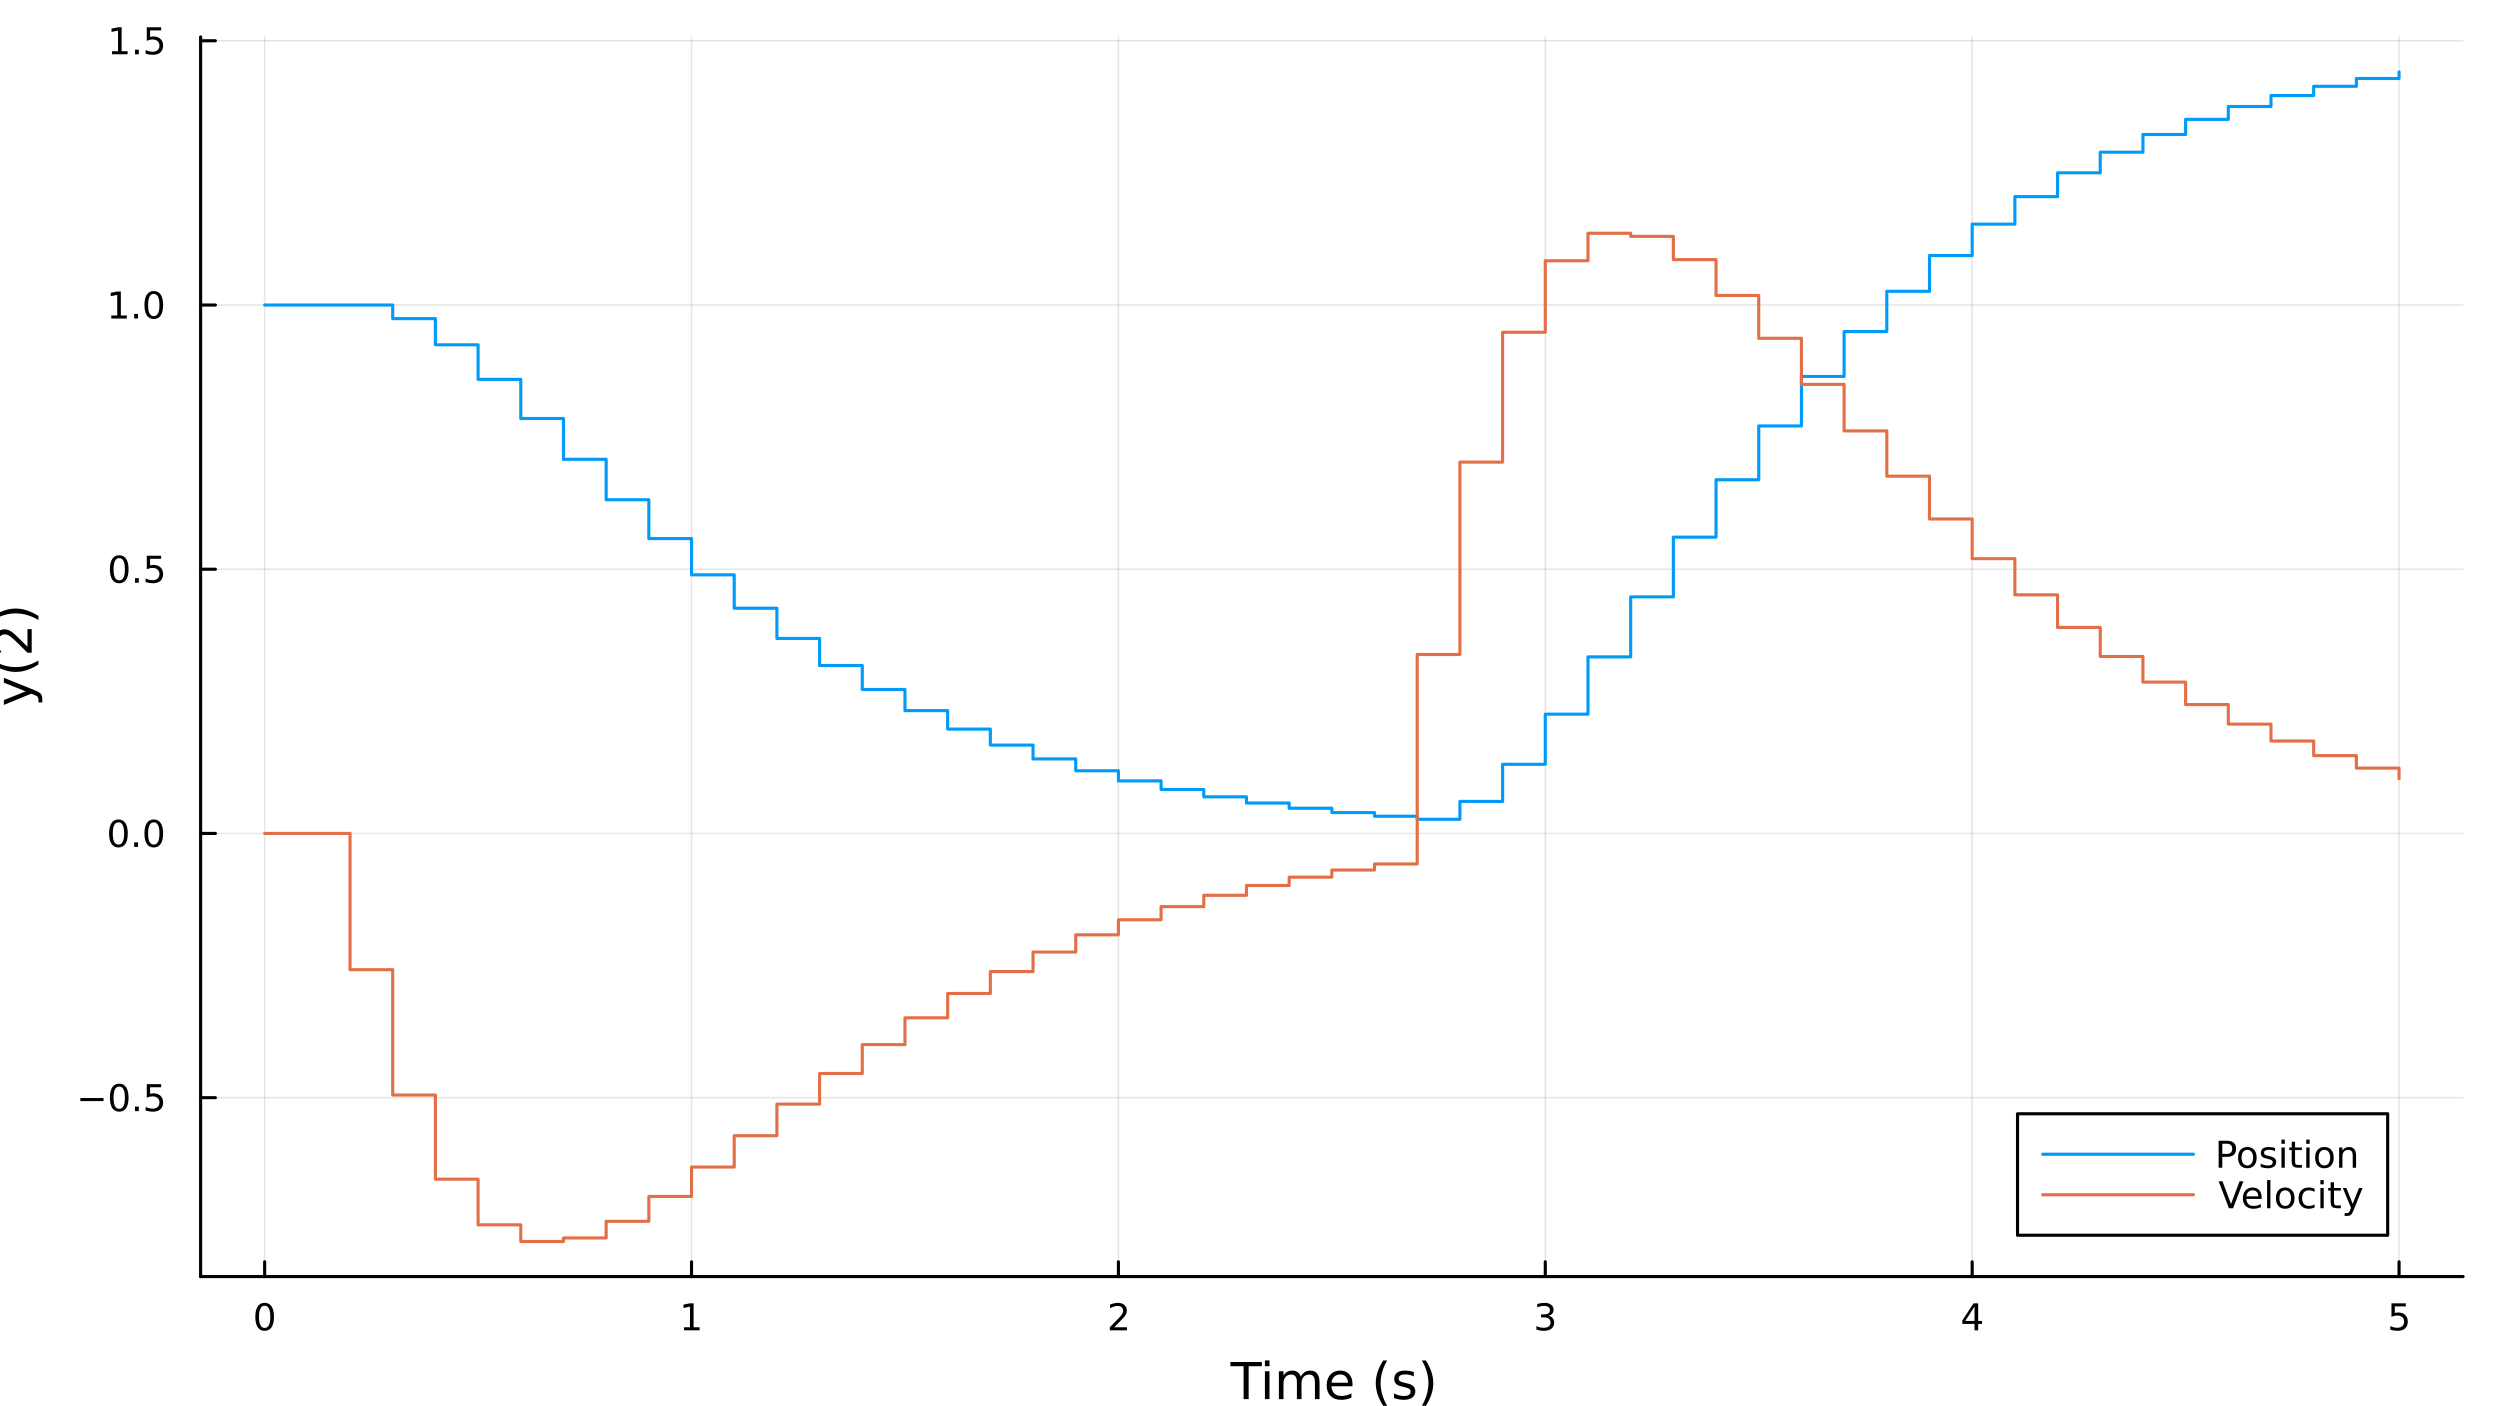 <?xml version="1.0" encoding="utf-8"?>
<svg xmlns="http://www.w3.org/2000/svg" xmlns:xlink="http://www.w3.org/1999/xlink" width="800" height="450" viewBox="0 0 3200 1800">
<rect x="0" y="0" width="3200" height="1800" fill="#333333" stroke="none"/>
<defs>
  <clipPath id="clip120">
    <rect x="0" y="0" width="3200" height="1800"/>
  </clipPath>
</defs>
<path clip-path="url(#clip120)" d="M0 1800 L3200 1800 L3200 0 L0 0  Z" fill="#ffffff" fill-rule="evenodd" fill-opacity="1"/>
<defs>
  <clipPath id="clip121">
    <rect x="640" y="0" width="2241" height="1800"/>
  </clipPath>
</defs>
<path clip-path="url(#clip120)" d="M256.784 1634 L3152.76 1634 L3152.76 47.244 L256.784 47.244  Z" fill="#ffffff" fill-rule="evenodd" fill-opacity="1"/>
<defs>
  <clipPath id="clip122">
    <rect x="256" y="47" width="2897" height="1588"/>
  </clipPath>
</defs>
<polyline clip-path="url(#clip122)" style="stroke:#000000; stroke-linecap:round; stroke-linejoin:round; stroke-width:2; stroke-opacity:0.1; fill:none" points="338.745,1634 338.745,47.244 "/>
<polyline clip-path="url(#clip122)" style="stroke:#000000; stroke-linecap:round; stroke-linejoin:round; stroke-width:2; stroke-opacity:0.1; fill:none" points="885.155,1634 885.155,47.244 "/>
<polyline clip-path="url(#clip122)" style="stroke:#000000; stroke-linecap:round; stroke-linejoin:round; stroke-width:2; stroke-opacity:0.1; fill:none" points="1431.56,1634 1431.56,47.244 "/>
<polyline clip-path="url(#clip122)" style="stroke:#000000; stroke-linecap:round; stroke-linejoin:round; stroke-width:2; stroke-opacity:0.1; fill:none" points="1977.97,1634 1977.97,47.244 "/>
<polyline clip-path="url(#clip122)" style="stroke:#000000; stroke-linecap:round; stroke-linejoin:round; stroke-width:2; stroke-opacity:0.1; fill:none" points="2524.38,1634 2524.38,47.244 "/>
<polyline clip-path="url(#clip122)" style="stroke:#000000; stroke-linecap:round; stroke-linejoin:round; stroke-width:2; stroke-opacity:0.1; fill:none" points="3070.79,1634 3070.79,47.244 "/>
<polyline clip-path="url(#clip122)" style="stroke:#000000; stroke-linecap:round; stroke-linejoin:round; stroke-width:2; stroke-opacity:0.1; fill:none" points="256.784,1405.01 3152.76,1405.01 "/>
<polyline clip-path="url(#clip122)" style="stroke:#000000; stroke-linecap:round; stroke-linejoin:round; stroke-width:2; stroke-opacity:0.1; fill:none" points="256.784,1066.81 3152.76,1066.81 "/>
<polyline clip-path="url(#clip122)" style="stroke:#000000; stroke-linecap:round; stroke-linejoin:round; stroke-width:2; stroke-opacity:0.1; fill:none" points="256.784,728.613 3152.76,728.613 "/>
<polyline clip-path="url(#clip122)" style="stroke:#000000; stroke-linecap:round; stroke-linejoin:round; stroke-width:2; stroke-opacity:0.1; fill:none" points="256.784,390.414 3152.76,390.414 "/>
<polyline clip-path="url(#clip122)" style="stroke:#000000; stroke-linecap:round; stroke-linejoin:round; stroke-width:2; stroke-opacity:0.1; fill:none" points="256.784,52.216 3152.76,52.216 "/>
<polyline clip-path="url(#clip120)" style="stroke:#000000; stroke-linecap:round; stroke-linejoin:round; stroke-width:4; stroke-opacity:1; fill:none" points="256.784,1634 3152.76,1634 "/>
<polyline clip-path="url(#clip120)" style="stroke:#000000; stroke-linecap:round; stroke-linejoin:round; stroke-width:4; stroke-opacity:1; fill:none" points="338.745,1634 338.745,1615.11 "/>
<polyline clip-path="url(#clip120)" style="stroke:#000000; stroke-linecap:round; stroke-linejoin:round; stroke-width:4; stroke-opacity:1; fill:none" points="885.155,1634 885.155,1615.11 "/>
<polyline clip-path="url(#clip120)" style="stroke:#000000; stroke-linecap:round; stroke-linejoin:round; stroke-width:4; stroke-opacity:1; fill:none" points="1431.56,1634 1431.56,1615.11 "/>
<polyline clip-path="url(#clip120)" style="stroke:#000000; stroke-linecap:round; stroke-linejoin:round; stroke-width:4; stroke-opacity:1; fill:none" points="1977.97,1634 1977.97,1615.11 "/>
<polyline clip-path="url(#clip120)" style="stroke:#000000; stroke-linecap:round; stroke-linejoin:round; stroke-width:4; stroke-opacity:1; fill:none" points="2524.38,1634 2524.38,1615.11 "/>
<polyline clip-path="url(#clip120)" style="stroke:#000000; stroke-linecap:round; stroke-linejoin:round; stroke-width:4; stroke-opacity:1; fill:none" points="3070.79,1634 3070.79,1615.11 "/>
<path clip-path="url(#clip120)" d="M338.745 1671.32 Q335.134 1671.32 333.305 1674.89 Q331.5 1678.43 331.5 1685.56 Q331.5 1692.67 333.305 1696.23 Q335.134 1699.77 338.745 1699.77 Q342.379 1699.77 344.185 1696.23 Q346.014 1692.67 346.014 1685.56 Q346.014 1678.43 344.185 1674.89 Q342.379 1671.32 338.745 1671.32 M338.745 1667.62 Q344.555 1667.62 347.611 1672.23 Q350.69 1676.81 350.69 1685.56 Q350.69 1694.29 347.611 1698.89 Q344.555 1703.48 338.745 1703.48 Q332.935 1703.48 329.856 1698.89 Q326.801 1694.29 326.801 1685.56 Q326.801 1676.81 329.856 1672.23 Q332.935 1667.62 338.745 1667.62 Z" fill="#000000" fill-rule="nonzero" fill-opacity="1" /><path clip-path="url(#clip120)" d="M875.537 1698.87 L883.176 1698.87 L883.176 1672.5 L874.866 1674.17 L874.866 1669.91 L883.13 1668.24 L887.805 1668.24 L887.805 1698.87 L895.444 1698.87 L895.444 1702.8 L875.537 1702.8 L875.537 1698.87 Z" fill="#000000" fill-rule="nonzero" fill-opacity="1" /><path clip-path="url(#clip120)" d="M1426.22 1698.87 L1442.54 1698.87 L1442.54 1702.8 L1420.59 1702.8 L1420.59 1698.87 Q1423.25 1696.12 1427.84 1691.49 Q1432.44 1686.83 1433.63 1685.49 Q1435.87 1682.97 1436.75 1681.23 Q1437.65 1679.47 1437.65 1677.78 Q1437.65 1675.03 1435.71 1673.29 Q1433.79 1671.56 1430.69 1671.56 Q1428.49 1671.56 1426.03 1672.32 Q1423.6 1673.08 1420.82 1674.63 L1420.82 1669.91 Q1423.65 1668.78 1426.1 1668.2 Q1428.56 1667.62 1430.59 1667.62 Q1435.96 1667.62 1439.16 1670.31 Q1442.35 1672.99 1442.35 1677.48 Q1442.35 1679.61 1441.54 1681.53 Q1440.75 1683.43 1438.65 1686.02 Q1438.07 1686.69 1434.97 1689.91 Q1431.87 1693.11 1426.22 1698.87 Z" fill="#000000" fill-rule="nonzero" fill-opacity="1" /><path clip-path="url(#clip120)" d="M1982.22 1684.17 Q1985.58 1684.89 1987.45 1687.16 Q1989.35 1689.43 1989.35 1692.76 Q1989.35 1697.87 1985.83 1700.68 Q1982.31 1703.48 1975.83 1703.48 Q1973.66 1703.48 1971.34 1703.04 Q1969.05 1702.62 1966.6 1701.76 L1966.6 1697.25 Q1968.54 1698.38 1970.86 1698.96 Q1973.17 1699.54 1975.69 1699.54 Q1980.09 1699.54 1982.38 1697.8 Q1984.7 1696.07 1984.7 1692.76 Q1984.7 1689.7 1982.55 1687.99 Q1980.42 1686.25 1976.6 1686.25 L1972.57 1686.25 L1972.57 1682.41 L1976.78 1682.41 Q1980.23 1682.41 1982.06 1681.05 Q1983.89 1679.66 1983.89 1677.06 Q1983.89 1674.4 1981.99 1672.99 Q1980.12 1671.56 1976.6 1671.56 Q1974.68 1671.56 1972.48 1671.97 Q1970.28 1672.39 1967.64 1673.27 L1967.64 1669.1 Q1970.3 1668.36 1972.62 1667.99 Q1974.95 1667.62 1977.01 1667.62 Q1982.34 1667.62 1985.44 1670.05 Q1988.54 1672.46 1988.54 1676.58 Q1988.54 1679.45 1986.9 1681.44 Q1985.25 1683.41 1982.22 1684.17 Z" fill="#000000" fill-rule="nonzero" fill-opacity="1" /><path clip-path="url(#clip120)" d="M2527.39 1672.32 L2515.59 1690.77 L2527.39 1690.77 L2527.39 1672.32 M2526.17 1668.24 L2532.05 1668.24 L2532.05 1690.77 L2536.98 1690.77 L2536.98 1694.66 L2532.05 1694.66 L2532.05 1702.8 L2527.39 1702.8 L2527.39 1694.66 L2511.79 1694.66 L2511.79 1690.14 L2526.17 1668.24 Z" fill="#000000" fill-rule="nonzero" fill-opacity="1" /><path clip-path="url(#clip120)" d="M3061.07 1668.24 L3079.43 1668.24 L3079.43 1672.18 L3065.35 1672.18 L3065.35 1680.65 Q3066.37 1680.3 3067.39 1680.14 Q3068.41 1679.96 3069.43 1679.96 Q3075.22 1679.96 3078.6 1683.13 Q3081.97 1686.3 3081.97 1691.72 Q3081.97 1697.3 3078.5 1700.4 Q3075.03 1703.48 3068.71 1703.48 Q3066.54 1703.48 3064.27 1703.11 Q3062.02 1702.74 3059.61 1701.99 L3059.61 1697.3 Q3061.7 1698.43 3063.92 1698.99 Q3066.14 1699.54 3068.62 1699.54 Q3072.62 1699.54 3074.96 1697.43 Q3077.3 1695.33 3077.3 1691.72 Q3077.3 1688.11 3074.96 1686 Q3072.62 1683.89 3068.62 1683.89 Q3066.74 1683.89 3064.87 1684.31 Q3063.02 1684.73 3061.07 1685.61 L3061.07 1668.24 Z" fill="#000000" fill-rule="nonzero" fill-opacity="1" /><path clip-path="url(#clip120)" d="M1574.94 1743.35 L1615.14 1743.35 L1615.14 1748.76 L1598.27 1748.76 L1598.27 1790.87 L1591.81 1790.87 L1591.81 1748.76 L1574.94 1748.76 L1574.94 1743.35 Z" fill="#000000" fill-rule="nonzero" fill-opacity="1" /><path clip-path="url(#clip120)" d="M1619.09 1755.22 L1624.94 1755.22 L1624.94 1790.87 L1619.09 1790.87 L1619.09 1755.22 M1619.09 1741.34 L1624.94 1741.34 L1624.94 1748.76 L1619.09 1748.76 L1619.09 1741.34 Z" fill="#000000" fill-rule="nonzero" fill-opacity="1" /><path clip-path="url(#clip120)" d="M1664.95 1762.06 Q1667.15 1758.12 1670.2 1756.24 Q1673.26 1754.36 1677.4 1754.36 Q1682.97 1754.36 1685.99 1758.28 Q1689.01 1762.16 1689.01 1769.35 L1689.01 1790.87 L1683.13 1790.87 L1683.13 1769.54 Q1683.13 1764.42 1681.31 1761.94 Q1679.5 1759.45 1675.77 1759.45 Q1671.22 1759.45 1668.58 1762.48 Q1665.94 1765.5 1665.94 1770.72 L1665.94 1790.87 L1660.05 1790.87 L1660.05 1769.54 Q1660.05 1764.39 1658.24 1761.94 Q1656.42 1759.45 1652.63 1759.45 Q1648.15 1759.45 1645.51 1762.51 Q1642.86 1765.53 1642.86 1770.72 L1642.86 1790.87 L1636.98 1790.87 L1636.98 1755.22 L1642.86 1755.22 L1642.86 1760.76 Q1644.87 1757.48 1647.67 1755.92 Q1650.47 1754.36 1654.32 1754.36 Q1658.2 1754.36 1660.91 1756.33 Q1663.65 1758.31 1664.95 1762.06 Z" fill="#000000" fill-rule="nonzero" fill-opacity="1" /><path clip-path="url(#clip120)" d="M1731.19 1771.58 L1731.19 1774.45 L1704.26 1774.45 Q1704.64 1780.49 1707.89 1783.68 Q1711.17 1786.83 1716.99 1786.83 Q1720.37 1786.83 1723.52 1786 Q1726.7 1785.17 1729.82 1783.52 L1729.82 1789.05 Q1726.67 1790.39 1723.36 1791.09 Q1720.05 1791.79 1716.64 1791.79 Q1708.11 1791.79 1703.11 1786.83 Q1698.15 1781.86 1698.15 1773.39 Q1698.15 1764.64 1702.86 1759.52 Q1707.6 1754.36 1715.62 1754.36 Q1722.82 1754.36 1726.99 1759.01 Q1731.19 1763.62 1731.19 1771.58 M1725.33 1769.86 Q1725.27 1765.06 1722.63 1762.19 Q1720.02 1759.33 1715.69 1759.33 Q1710.79 1759.33 1707.83 1762.1 Q1704.9 1764.86 1704.45 1769.89 L1725.33 1769.86 Z" fill="#000000" fill-rule="nonzero" fill-opacity="1" /><path clip-path="url(#clip120)" d="M1775.59 1741.41 Q1771.32 1748.73 1769.25 1755.89 Q1767.19 1763.05 1767.19 1770.4 Q1767.19 1777.76 1769.25 1784.98 Q1771.36 1792.17 1775.59 1799.46 L1770.5 1799.46 Q1765.72 1791.98 1763.33 1784.76 Q1760.98 1777.53 1760.98 1770.4 Q1760.98 1763.31 1763.33 1756.11 Q1765.69 1748.92 1770.5 1741.41 L1775.59 1741.41 Z" fill="#000000" fill-rule="nonzero" fill-opacity="1" /><path clip-path="url(#clip120)" d="M1809.68 1756.27 L1809.68 1761.81 Q1807.19 1760.54 1804.52 1759.9 Q1801.85 1759.26 1798.98 1759.26 Q1794.62 1759.26 1792.43 1760.6 Q1790.26 1761.94 1790.26 1764.61 Q1790.26 1766.65 1791.82 1767.82 Q1793.38 1768.97 1798.09 1770.02 L1800.1 1770.47 Q1806.33 1771.8 1808.94 1774.25 Q1811.59 1776.67 1811.59 1781.03 Q1811.59 1786 1807.64 1788.9 Q1803.72 1791.79 1796.85 1791.79 Q1793.99 1791.79 1790.87 1791.22 Q1787.78 1790.68 1784.34 1789.56 L1784.34 1783.52 Q1787.59 1785.2 1790.74 1786.06 Q1793.89 1786.89 1796.98 1786.89 Q1801.11 1786.89 1803.34 1785.49 Q1805.57 1784.06 1805.57 1781.48 Q1805.57 1779.09 1803.95 1777.82 Q1802.36 1776.55 1796.91 1775.37 L1794.88 1774.89 Q1789.43 1773.75 1787.01 1771.39 Q1784.6 1769 1784.6 1764.86 Q1784.6 1759.84 1788.16 1757.1 Q1791.73 1754.36 1798.28 1754.36 Q1801.53 1754.36 1804.39 1754.84 Q1807.26 1755.32 1809.68 1756.27 Z" fill="#000000" fill-rule="nonzero" fill-opacity="1" /><path clip-path="url(#clip120)" d="M1819.99 1741.41 L1825.08 1741.41 Q1829.86 1748.92 1832.21 1756.11 Q1834.6 1763.31 1834.6 1770.4 Q1834.6 1777.53 1832.21 1784.76 Q1829.86 1791.98 1825.08 1799.46 L1819.99 1799.46 Q1824.22 1792.17 1826.29 1784.98 Q1828.39 1777.76 1828.39 1770.4 Q1828.39 1763.05 1826.29 1755.89 Q1824.22 1748.73 1819.99 1741.41 Z" fill="#000000" fill-rule="nonzero" fill-opacity="1" /><polyline clip-path="url(#clip120)" style="stroke:#000000; stroke-linecap:round; stroke-linejoin:round; stroke-width:4; stroke-opacity:1; fill:none" points="256.784,1634 256.784,47.244 "/>
<polyline clip-path="url(#clip120)" style="stroke:#000000; stroke-linecap:round; stroke-linejoin:round; stroke-width:4; stroke-opacity:1; fill:none" points="256.784,1405.01 275.681,1405.01 "/>
<polyline clip-path="url(#clip120)" style="stroke:#000000; stroke-linecap:round; stroke-linejoin:round; stroke-width:4; stroke-opacity:1; fill:none" points="256.784,1066.81 275.681,1066.81 "/>
<polyline clip-path="url(#clip120)" style="stroke:#000000; stroke-linecap:round; stroke-linejoin:round; stroke-width:4; stroke-opacity:1; fill:none" points="256.784,728.613 275.681,728.613 "/>
<polyline clip-path="url(#clip120)" style="stroke:#000000; stroke-linecap:round; stroke-linejoin:round; stroke-width:4; stroke-opacity:1; fill:none" points="256.784,390.414 275.681,390.414 "/>
<polyline clip-path="url(#clip120)" style="stroke:#000000; stroke-linecap:round; stroke-linejoin:round; stroke-width:4; stroke-opacity:1; fill:none" points="256.784,52.216 275.681,52.216 "/>
<path clip-path="url(#clip120)" d="M102.835 1405.46 L132.511 1405.46 L132.511 1409.4 L102.835 1409.4 L102.835 1405.46 Z" fill="#000000" fill-rule="nonzero" fill-opacity="1" /><path clip-path="url(#clip120)" d="M152.603 1390.81 Q148.992 1390.81 147.164 1394.37 Q145.358 1397.91 145.358 1405.04 Q145.358 1412.15 147.164 1415.72 Q148.992 1419.26 152.603 1419.26 Q156.238 1419.26 158.043 1415.72 Q159.872 1412.15 159.872 1405.04 Q159.872 1397.91 158.043 1394.37 Q156.238 1390.81 152.603 1390.81 M152.603 1387.1 Q158.414 1387.1 161.469 1391.71 Q164.548 1396.29 164.548 1405.04 Q164.548 1413.77 161.469 1418.38 Q158.414 1422.96 152.603 1422.96 Q146.793 1422.96 143.715 1418.38 Q140.659 1413.77 140.659 1405.04 Q140.659 1396.29 143.715 1391.71 Q146.793 1387.1 152.603 1387.1 Z" fill="#000000" fill-rule="nonzero" fill-opacity="1" /><path clip-path="url(#clip120)" d="M172.765 1416.41 L177.65 1416.41 L177.65 1422.29 L172.765 1422.29 L172.765 1416.41 Z" fill="#000000" fill-rule="nonzero" fill-opacity="1" /><path clip-path="url(#clip120)" d="M187.881 1387.73 L206.237 1387.73 L206.237 1391.66 L192.163 1391.66 L192.163 1400.14 Q193.182 1399.79 194.2 1399.63 Q195.219 1399.44 196.237 1399.44 Q202.024 1399.44 205.404 1402.61 Q208.784 1405.78 208.784 1411.2 Q208.784 1416.78 205.311 1419.88 Q201.839 1422.96 195.52 1422.96 Q193.344 1422.96 191.075 1422.59 Q188.83 1422.22 186.423 1421.48 L186.423 1416.78 Q188.506 1417.91 190.728 1418.47 Q192.95 1419.03 195.427 1419.03 Q199.432 1419.03 201.77 1416.92 Q204.108 1414.81 204.108 1411.2 Q204.108 1407.59 201.77 1405.48 Q199.432 1403.38 195.427 1403.38 Q193.552 1403.38 191.677 1403.79 Q189.825 1404.21 187.881 1405.09 L187.881 1387.73 Z" fill="#000000" fill-rule="nonzero" fill-opacity="1" /><path clip-path="url(#clip120)" d="M151.608 1052.61 Q147.997 1052.61 146.168 1056.17 Q144.363 1059.72 144.363 1066.85 Q144.363 1073.95 146.168 1077.52 Q147.997 1081.06 151.608 1081.06 Q155.242 1081.06 157.048 1077.52 Q158.877 1073.95 158.877 1066.85 Q158.877 1059.72 157.048 1056.17 Q155.242 1052.61 151.608 1052.61 M151.608 1048.91 Q157.418 1048.91 160.474 1053.51 Q163.552 1058.1 163.552 1066.85 Q163.552 1075.57 160.474 1080.18 Q157.418 1084.76 151.608 1084.76 Q145.798 1084.76 142.719 1080.18 Q139.664 1075.57 139.664 1066.85 Q139.664 1058.1 142.719 1053.51 Q145.798 1048.91 151.608 1048.91 Z" fill="#000000" fill-rule="nonzero" fill-opacity="1" /><path clip-path="url(#clip120)" d="M171.77 1078.21 L176.654 1078.21 L176.654 1084.09 L171.77 1084.09 L171.77 1078.21 Z" fill="#000000" fill-rule="nonzero" fill-opacity="1" /><path clip-path="url(#clip120)" d="M196.839 1052.61 Q193.228 1052.61 191.399 1056.17 Q189.594 1059.72 189.594 1066.85 Q189.594 1073.95 191.399 1077.52 Q193.228 1081.06 196.839 1081.06 Q200.474 1081.06 202.279 1077.52 Q204.108 1073.95 204.108 1066.85 Q204.108 1059.72 202.279 1056.17 Q200.474 1052.61 196.839 1052.61 M196.839 1048.91 Q202.649 1048.91 205.705 1053.51 Q208.784 1058.1 208.784 1066.85 Q208.784 1075.57 205.705 1080.18 Q202.649 1084.76 196.839 1084.76 Q191.029 1084.76 187.95 1080.18 Q184.895 1075.57 184.895 1066.85 Q184.895 1058.1 187.95 1053.51 Q191.029 1048.91 196.839 1048.91 Z" fill="#000000" fill-rule="nonzero" fill-opacity="1" /><path clip-path="url(#clip120)" d="M152.603 714.411 Q148.992 714.411 147.164 717.976 Q145.358 721.518 145.358 728.647 Q145.358 735.754 147.164 739.319 Q148.992 742.86 152.603 742.86 Q156.238 742.86 158.043 739.319 Q159.872 735.754 159.872 728.647 Q159.872 721.518 158.043 717.976 Q156.238 714.411 152.603 714.411 M152.603 710.708 Q158.414 710.708 161.469 715.314 Q164.548 719.897 164.548 728.647 Q164.548 737.374 161.469 741.981 Q158.414 746.564 152.603 746.564 Q146.793 746.564 143.715 741.981 Q140.659 737.374 140.659 728.647 Q140.659 719.897 143.715 715.314 Q146.793 710.708 152.603 710.708 Z" fill="#000000" fill-rule="nonzero" fill-opacity="1" /><path clip-path="url(#clip120)" d="M172.765 740.013 L177.65 740.013 L177.65 745.893 L172.765 745.893 L172.765 740.013 Z" fill="#000000" fill-rule="nonzero" fill-opacity="1" /><path clip-path="url(#clip120)" d="M187.881 711.333 L206.237 711.333 L206.237 715.268 L192.163 715.268 L192.163 723.74 Q193.182 723.393 194.2 723.231 Q195.219 723.046 196.237 723.046 Q202.024 723.046 205.404 726.217 Q208.784 729.388 208.784 734.805 Q208.784 740.383 205.311 743.485 Q201.839 746.564 195.52 746.564 Q193.344 746.564 191.075 746.194 Q188.83 745.823 186.423 745.083 L186.423 740.383 Q188.506 741.518 190.728 742.073 Q192.95 742.629 195.427 742.629 Q199.432 742.629 201.77 740.522 Q204.108 738.416 204.108 734.805 Q204.108 731.194 201.77 729.087 Q199.432 726.981 195.427 726.981 Q193.552 726.981 191.677 727.397 Q189.825 727.814 187.881 728.694 L187.881 711.333 Z" fill="#000000" fill-rule="nonzero" fill-opacity="1" /><path clip-path="url(#clip120)" d="M142.418 403.759 L150.057 403.759 L150.057 377.394 L141.747 379.06 L141.747 374.801 L150.011 373.134 L154.687 373.134 L154.687 403.759 L162.326 403.759 L162.326 407.694 L142.418 407.694 L142.418 403.759 Z" fill="#000000" fill-rule="nonzero" fill-opacity="1" /><path clip-path="url(#clip120)" d="M171.77 401.815 L176.654 401.815 L176.654 407.694 L171.77 407.694 L171.77 401.815 Z" fill="#000000" fill-rule="nonzero" fill-opacity="1" /><path clip-path="url(#clip120)" d="M196.839 376.213 Q193.228 376.213 191.399 379.778 Q189.594 383.319 189.594 390.449 Q189.594 397.555 191.399 401.12 Q193.228 404.662 196.839 404.662 Q200.474 404.662 202.279 401.12 Q204.108 397.555 204.108 390.449 Q204.108 383.319 202.279 379.778 Q200.474 376.213 196.839 376.213 M196.839 372.509 Q202.649 372.509 205.705 377.116 Q208.784 381.699 208.784 390.449 Q208.784 399.176 205.705 403.782 Q202.649 408.366 196.839 408.366 Q191.029 408.366 187.95 403.782 Q184.895 399.176 184.895 390.449 Q184.895 381.699 187.95 377.116 Q191.029 372.509 196.839 372.509 Z" fill="#000000" fill-rule="nonzero" fill-opacity="1" /><path clip-path="url(#clip120)" d="M143.414 65.561 L151.052 65.561 L151.052 39.195 L142.742 40.862 L142.742 36.603 L151.006 34.936 L155.682 34.936 L155.682 65.561 L163.321 65.561 L163.321 69.496 L143.414 69.496 L143.414 65.561 Z" fill="#000000" fill-rule="nonzero" fill-opacity="1" /><path clip-path="url(#clip120)" d="M172.765 63.616 L177.65 63.616 L177.65 69.496 L172.765 69.496 L172.765 63.616 Z" fill="#000000" fill-rule="nonzero" fill-opacity="1" /><path clip-path="url(#clip120)" d="M187.881 34.936 L206.237 34.936 L206.237 38.871 L192.163 38.871 L192.163 47.343 Q193.182 46.996 194.2 46.834 Q195.219 46.649 196.237 46.649 Q202.024 46.649 205.404 49.82 Q208.784 52.991 208.784 58.408 Q208.784 63.987 205.311 67.088 Q201.839 70.167 195.52 70.167 Q193.344 70.167 191.075 69.797 Q188.83 69.427 186.423 68.686 L186.423 63.987 Q188.506 65.121 190.728 65.677 Q192.95 66.232 195.427 66.232 Q199.432 66.232 201.77 64.126 Q204.108 62.019 204.108 58.408 Q204.108 54.797 201.77 52.69 Q199.432 50.584 195.427 50.584 Q193.552 50.584 191.677 51.001 Q189.825 51.417 187.881 52.297 L187.881 34.936 Z" fill="#000000" fill-rule="nonzero" fill-opacity="1" /><path clip-path="url(#clip120)" d="M43.889 883.275 Q50.255 885.757 52.197 888.113 Q54.138 890.468 54.138 894.415 L54.138 899.093 L49.236 899.093 L49.236 895.656 Q49.236 893.237 48.091 891.9 Q46.945 890.563 42.68 888.94 L40.006 887.89 L4.931 902.308 L4.931 896.102 L32.813 884.962 L4.931 873.822 L4.931 867.615 L43.889 883.275 Z" fill="#000000" fill-rule="nonzero" fill-opacity="1" /><path clip-path="url(#clip120)" d="M-8.882 845.462 Q-1.562 849.727 5.6 851.796 Q12.761 853.865 20.113 853.865 Q27.466 853.865 34.691 851.796 Q41.884 849.696 49.173 845.462 L49.173 850.555 Q41.693 855.329 34.468 857.716 Q27.243 860.072 20.113 860.072 Q13.016 860.072 5.822 857.716 Q-1.371 855.361 -8.882 850.555 L-8.882 845.462 Z" fill="#000000" fill-rule="nonzero" fill-opacity="1" /><path clip-path="url(#clip120)" d="M35.168 827.734 L35.168 805.295 L40.579 805.295 L40.579 835.468 L35.168 835.468 Q31.381 831.808 25.015 825.506 Q18.617 819.172 16.771 817.549 Q13.302 814.461 10.915 813.252 Q8.496 812.011 6.173 812.011 Q2.385 812.011 -0.002 814.684 Q-2.389 817.326 -2.389 821.591 Q-2.389 824.615 -1.339 827.989 Q-0.289 831.331 1.844 835.15 L-4.649 835.15 Q-6.209 831.267 -7.005 827.893 Q-7.8 824.519 -7.8 821.718 Q-7.8 814.334 -4.108 809.942 Q-0.416 805.549 5.759 805.549 Q8.687 805.549 11.329 806.663 Q13.939 807.746 17.503 810.642 Q18.427 811.438 22.851 815.703 Q27.243 819.968 35.168 827.734 Z" fill="#000000" fill-rule="nonzero" fill-opacity="1" /><path clip-path="url(#clip120)" d="M-8.882 793.55 L-8.882 788.458 Q-1.371 783.683 5.822 781.328 Q13.016 778.941 20.113 778.941 Q27.243 778.941 34.468 781.328 Q41.693 783.683 49.173 788.458 L49.173 793.55 Q41.884 789.317 34.691 787.248 Q27.466 785.147 20.113 785.147 Q12.761 785.147 5.6 787.248 Q-1.562 789.317 -8.882 793.55 Z" fill="#000000" fill-rule="nonzero" fill-opacity="1" /><polyline clip-path="url(#clip122)" style="stroke:#009af9; stroke-linecap:round; stroke-linejoin:round; stroke-width:4; stroke-opacity:1; fill:none" points="338.745,390.414 393.386,390.414 448.027,390.414 502.668,390.414 502.668,407.853 557.309,407.853 557.309,441.339 611.95,441.339 611.95,485.595 666.591,485.595 666.591,535.694 721.232,535.694 721.232,587.922 775.873,587.922 775.873,639.704 830.514,639.704 830.514,689.349 885.155,689.349 885.155,735.813 939.796,735.813 939.796,778.517 994.437,778.517 994.437,817.206 1049.08,817.206 1049.08,851.853 1103.72,851.853 1103.72,882.581 1158.36,882.581 1158.36,909.609 1213,909.609 1213,933.214 1267.64,933.214 1267.64,953.7 1322.28,953.7 1322.28,971.38 1376.92,971.38 1376.92,986.563 1431.56,986.563 1431.56,999.541 1486.21,999.541 1486.21,1010.59 1540.85,1010.59 1540.85,1019.96 1595.49,1019.96 1595.49,1027.87 1650.13,1027.87 1650.13,1034.54 1704.77,1034.54 1704.77,1040.13 1759.41,1040.13 1759.41,1044.81 1814.05,1044.81 1814.05,1048.72 1868.69,1048.72 1868.69,1025.81 1923.33,1025.81 1923.33,978.276 1977.97,978.276 1977.97,914.124 2032.62,914.124 2032.62,840.817 2087.26,840.817 2087.26,763.991 2141.9,763.991 2141.9,687.563 2196.54,687.563 2196.54,614.116 2251.18,614.116 2251.18,545.254 2305.82,545.254 2305.82,481.879 2360.46,481.879 2360.46,424.397 2415.1,424.397 2415.1,372.874 2469.74,372.874 2469.74,327.145 2524.38,327.145 2524.38,286.895 2579.03,286.895 2579.03,251.723 2633.67,251.723 2633.67,221.183 2688.31,221.183 2688.31,194.814 2742.95,194.814 2742.95,172.16 2797.59,172.16 2797.59,152.789 2852.23,152.789 2852.23,136.293 2906.87,136.293 2906.87,122.301 2961.51,122.301 2961.51,110.475 3016.15,110.475 3016.15,100.515 3070.79,100.515 3070.79,92.152 "/>
<polyline clip-path="url(#clip122)" style="stroke:#e26f46; stroke-linecap:round; stroke-linejoin:round; stroke-width:4; stroke-opacity:1; fill:none" points="338.745,1066.81 393.386,1066.81 448.027,1066.81 448.027,1241.2 502.668,1241.2 502.668,1401.67 557.309,1401.67 557.309,1509.37 611.95,1509.37 611.95,1567.8 666.591,1567.8 666.591,1589.1 721.232,1589.1 721.232,1584.63 775.873,1584.63 775.873,1563.26 830.514,1563.26 830.514,1531.45 885.155,1531.45 885.155,1493.85 939.796,1493.85 939.796,1453.7 994.437,1453.7 994.437,1413.28 1049.08,1413.28 1049.08,1374.09 1103.72,1374.09 1103.72,1337.09 1158.36,1337.09 1158.36,1302.86 1213,1302.86 1213,1271.67 1267.64,1271.67 1267.64,1243.61 1322.28,1243.61 1322.28,1218.64 1376.92,1218.64 1376.92,1196.59 1431.56,1196.59 1431.56,1177.29 1486.21,1177.29 1486.21,1160.49 1540.85,1160.49 1540.85,1145.96 1595.49,1145.96 1595.49,1133.46 1650.13,1133.46 1650.13,1122.75 1704.77,1122.75 1704.77,1113.62 1759.41,1113.62 1759.41,1105.87 1814.05,1105.87 1814.05,837.729 1868.69,837.729 1868.69,591.481 1923.33,591.481 1923.33,425.295 1977.97,425.295 1977.97,333.745 2032.62,333.745 2032.62,298.548 2087.26,298.548 2087.26,302.532 2141.9,302.532 2141.9,332.342 2196.54,332.342 2196.54,378.189 2251.18,378.189 2251.18,433.056 2305.82,433.056 2305.82,491.996 2360.46,491.996 2360.46,551.583 2415.1,551.583 2415.1,609.516 2469.74,609.516 2469.74,664.312 2524.38,664.312 2524.38,715.093 2579.03,715.093 2579.03,761.41 2633.67,761.41 2633.67,803.117 2688.31,803.117 2688.31,840.278 2742.95,840.278 2742.95,873.095 2797.59,873.095 2797.59,901.854 2852.23,901.854 2852.23,926.89 2906.87,926.89 2906.87,948.556 2961.51,948.556 2961.51,967.207 3016.15,967.207 3016.15,983.186 3070.79,983.186 3070.79,996.816 "/>
<path clip-path="url(#clip120)" d="M2582.44 1581.11 L3056.22 1581.11 L3056.22 1425.59 L2582.44 1425.59  Z" fill="#ffffff" fill-rule="evenodd" fill-opacity="1"/>
<polyline clip-path="url(#clip120)" style="stroke:#000000; stroke-linecap:round; stroke-linejoin:round; stroke-width:4; stroke-opacity:1; fill:none" points="2582.44,1581.11 3056.22,1581.11 3056.22,1425.59 2582.44,1425.59 2582.44,1581.11 "/>
<polyline clip-path="url(#clip120)" style="stroke:#009af9; stroke-linecap:round; stroke-linejoin:round; stroke-width:4; stroke-opacity:1; fill:none" points="2614.61,1477.43 2807.68,1477.43 "/>
<path clip-path="url(#clip120)" d="M2844.53 1464 L2844.53 1476.98 L2850.41 1476.98 Q2853.68 1476.98 2855.46 1475.29 Q2857.24 1473.6 2857.24 1470.48 Q2857.24 1467.38 2855.46 1465.69 Q2853.68 1464 2850.41 1464 L2844.53 1464 M2839.86 1460.15 L2850.41 1460.15 Q2856.22 1460.15 2859.19 1462.79 Q2862.17 1465.41 2862.17 1470.48 Q2862.17 1475.59 2859.19 1478.21 Q2856.22 1480.82 2850.41 1480.82 L2844.53 1480.82 L2844.53 1494.71 L2839.86 1494.71 L2839.86 1460.15 Z" fill="#000000" fill-rule="nonzero" fill-opacity="1" /><path clip-path="url(#clip120)" d="M2876.62 1471.77 Q2873.19 1471.77 2871.2 1474.46 Q2869.21 1477.12 2869.21 1481.77 Q2869.21 1486.43 2871.18 1489.11 Q2873.17 1491.77 2876.62 1491.77 Q2880.02 1491.77 2882.01 1489.09 Q2884 1486.4 2884 1481.77 Q2884 1477.17 2882.01 1474.48 Q2880.02 1471.77 2876.62 1471.77 M2876.62 1468.16 Q2882.17 1468.16 2885.34 1471.77 Q2888.51 1475.38 2888.51 1481.77 Q2888.51 1488.14 2885.34 1491.77 Q2882.17 1495.38 2876.62 1495.38 Q2871.04 1495.38 2867.87 1491.77 Q2864.72 1488.14 2864.72 1481.77 Q2864.72 1475.38 2867.87 1471.77 Q2871.04 1468.16 2876.62 1468.16 Z" fill="#000000" fill-rule="nonzero" fill-opacity="1" /><path clip-path="url(#clip120)" d="M2912.1 1469.55 L2912.1 1473.58 Q2910.3 1472.65 2908.35 1472.19 Q2906.41 1471.73 2904.32 1471.73 Q2901.15 1471.73 2899.56 1472.7 Q2897.98 1473.67 2897.98 1475.62 Q2897.98 1477.1 2899.12 1477.95 Q2900.25 1478.79 2903.68 1479.55 L2905.13 1479.87 Q2909.67 1480.85 2911.57 1482.63 Q2913.49 1484.39 2913.49 1487.56 Q2913.49 1491.17 2910.62 1493.28 Q2907.77 1495.38 2902.77 1495.38 Q2900.69 1495.38 2898.42 1494.97 Q2896.18 1494.57 2893.68 1493.76 L2893.68 1489.37 Q2896.04 1490.59 2898.33 1491.22 Q2900.62 1491.82 2902.87 1491.82 Q2905.88 1491.82 2907.5 1490.8 Q2909.12 1489.76 2909.12 1487.88 Q2909.12 1486.15 2907.94 1485.22 Q2906.78 1484.3 2902.82 1483.44 L2901.34 1483.09 Q2897.38 1482.26 2895.62 1480.55 Q2893.86 1478.81 2893.86 1475.8 Q2893.86 1472.14 2896.45 1470.15 Q2899.05 1468.16 2903.82 1468.16 Q2906.18 1468.16 2908.26 1468.51 Q2910.34 1468.86 2912.1 1469.55 Z" fill="#000000" fill-rule="nonzero" fill-opacity="1" /><path clip-path="url(#clip120)" d="M2920.27 1468.79 L2924.53 1468.79 L2924.53 1494.71 L2920.27 1494.71 L2920.27 1468.79 M2920.27 1458.69 L2924.53 1458.69 L2924.53 1464.09 L2920.27 1464.09 L2920.27 1458.69 Z" fill="#000000" fill-rule="nonzero" fill-opacity="1" /><path clip-path="url(#clip120)" d="M2937.66 1461.43 L2937.66 1468.79 L2946.43 1468.79 L2946.43 1472.1 L2937.66 1472.1 L2937.66 1486.17 Q2937.66 1489.34 2938.51 1490.25 Q2939.39 1491.15 2942.06 1491.15 L2946.43 1491.15 L2946.43 1494.71 L2942.06 1494.71 Q2937.13 1494.71 2935.25 1492.88 Q2933.38 1491.03 2933.38 1486.17 L2933.38 1472.1 L2930.25 1472.1 L2930.25 1468.79 L2933.38 1468.79 L2933.38 1461.43 L2937.66 1461.43 Z" fill="#000000" fill-rule="nonzero" fill-opacity="1" /><path clip-path="url(#clip120)" d="M2952.03 1468.79 L2956.29 1468.79 L2956.29 1494.71 L2952.03 1494.71 L2952.03 1468.79 M2952.03 1458.69 L2956.29 1458.69 L2956.29 1464.09 L2952.03 1464.09 L2952.03 1458.69 Z" fill="#000000" fill-rule="nonzero" fill-opacity="1" /><path clip-path="url(#clip120)" d="M2975.25 1471.77 Q2971.82 1471.77 2969.83 1474.46 Q2967.84 1477.12 2967.84 1481.77 Q2967.84 1486.43 2969.81 1489.11 Q2971.8 1491.77 2975.25 1491.77 Q2978.65 1491.77 2980.64 1489.09 Q2982.63 1486.4 2982.63 1481.77 Q2982.63 1477.17 2980.64 1474.48 Q2978.65 1471.77 2975.25 1471.77 M2975.25 1468.16 Q2980.81 1468.16 2983.98 1471.77 Q2987.15 1475.38 2987.15 1481.77 Q2987.15 1488.14 2983.98 1491.77 Q2980.81 1495.38 2975.25 1495.38 Q2969.67 1495.38 2966.5 1491.77 Q2963.35 1488.14 2963.35 1481.77 Q2963.35 1475.38 2966.5 1471.77 Q2969.67 1468.16 2975.25 1468.16 Z" fill="#000000" fill-rule="nonzero" fill-opacity="1" /><path clip-path="url(#clip120)" d="M3015.76 1479.06 L3015.76 1494.71 L3011.5 1494.71 L3011.5 1479.2 Q3011.5 1475.52 3010.06 1473.69 Q3008.63 1471.87 3005.76 1471.87 Q3002.31 1471.87 3000.32 1474.06 Q2998.33 1476.26 2998.33 1480.06 L2998.33 1494.71 L2994.05 1494.71 L2994.05 1468.79 L2998.33 1468.79 L2998.33 1472.81 Q2999.86 1470.48 3001.92 1469.32 Q3004 1468.16 3006.71 1468.16 Q3011.18 1468.16 3013.47 1470.94 Q3015.76 1473.69 3015.76 1479.06 Z" fill="#000000" fill-rule="nonzero" fill-opacity="1" /><polyline clip-path="url(#clip120)" style="stroke:#e26f46; stroke-linecap:round; stroke-linejoin:round; stroke-width:4; stroke-opacity:1; fill:none" points="2614.61,1529.27 2807.68,1529.27 "/>
<path clip-path="url(#clip120)" d="M2853.05 1546.55 L2839.86 1511.99 L2844.74 1511.99 L2855.69 1541.09 L2866.66 1511.99 L2871.52 1511.99 L2858.35 1546.55 L2853.05 1546.55 Z" fill="#000000" fill-rule="nonzero" fill-opacity="1" /><path clip-path="url(#clip120)" d="M2894.88 1532.53 L2894.88 1534.61 L2875.3 1534.61 Q2875.57 1539.01 2877.94 1541.32 Q2880.32 1543.61 2884.56 1543.61 Q2887.01 1543.61 2889.3 1543.01 Q2891.62 1542.41 2893.88 1541.21 L2893.88 1545.23 Q2891.59 1546.21 2889.19 1546.71 Q2886.78 1547.22 2884.3 1547.22 Q2878.1 1547.22 2874.46 1543.61 Q2870.85 1540 2870.85 1533.84 Q2870.85 1527.48 2874.28 1523.75 Q2877.73 1520 2883.56 1520 Q2888.79 1520 2891.82 1523.38 Q2894.88 1526.74 2894.88 1532.53 M2890.62 1531.28 Q2890.57 1527.78 2888.65 1525.7 Q2886.76 1523.61 2883.61 1523.61 Q2880.04 1523.61 2877.89 1525.63 Q2875.76 1527.64 2875.44 1531.3 L2890.62 1531.28 Z" fill="#000000" fill-rule="nonzero" fill-opacity="1" /><path clip-path="url(#clip120)" d="M2901.87 1510.53 L2906.13 1510.53 L2906.13 1546.55 L2901.87 1546.55 L2901.87 1510.53 Z" fill="#000000" fill-rule="nonzero" fill-opacity="1" /><path clip-path="url(#clip120)" d="M2925.09 1523.61 Q2921.66 1523.61 2919.67 1526.3 Q2917.68 1528.96 2917.68 1533.61 Q2917.68 1538.27 2919.65 1540.95 Q2921.64 1543.61 2925.09 1543.61 Q2928.49 1543.61 2930.48 1540.93 Q2932.47 1538.24 2932.47 1533.61 Q2932.47 1529.01 2930.48 1526.32 Q2928.49 1523.61 2925.09 1523.61 M2925.09 1520 Q2930.64 1520 2933.82 1523.61 Q2936.99 1527.22 2936.99 1533.61 Q2936.99 1539.98 2933.82 1543.61 Q2930.64 1547.22 2925.09 1547.22 Q2919.51 1547.22 2916.34 1543.61 Q2913.19 1539.98 2913.19 1533.61 Q2913.19 1527.22 2916.34 1523.61 Q2919.51 1520 2925.09 1520 Z" fill="#000000" fill-rule="nonzero" fill-opacity="1" /><path clip-path="url(#clip120)" d="M2962.7 1521.62 L2962.7 1525.6 Q2960.9 1524.61 2959.07 1524.12 Q2957.26 1523.61 2955.41 1523.61 Q2951.27 1523.61 2948.98 1526.25 Q2946.69 1528.87 2946.69 1533.61 Q2946.69 1538.36 2948.98 1541 Q2951.27 1543.61 2955.41 1543.61 Q2957.26 1543.61 2959.07 1543.13 Q2960.9 1542.62 2962.7 1541.62 L2962.7 1545.56 Q2960.92 1546.39 2959 1546.81 Q2957.1 1547.22 2954.95 1547.22 Q2949.09 1547.22 2945.64 1543.54 Q2942.19 1539.86 2942.19 1533.61 Q2942.19 1527.27 2945.67 1523.64 Q2949.16 1520 2955.23 1520 Q2957.19 1520 2959.07 1520.42 Q2960.94 1520.81 2962.7 1521.62 Z" fill="#000000" fill-rule="nonzero" fill-opacity="1" /><path clip-path="url(#clip120)" d="M2970.11 1520.63 L2974.37 1520.63 L2974.37 1546.55 L2970.11 1546.55 L2970.11 1520.63 M2970.11 1510.53 L2974.37 1510.53 L2974.37 1515.93 L2970.11 1515.93 L2970.11 1510.53 Z" fill="#000000" fill-rule="nonzero" fill-opacity="1" /><path clip-path="url(#clip120)" d="M2987.5 1513.27 L2987.5 1520.63 L2996.27 1520.63 L2996.27 1523.94 L2987.5 1523.94 L2987.5 1538.01 Q2987.5 1541.18 2988.35 1542.09 Q2989.23 1542.99 2991.89 1542.99 L2996.27 1542.99 L2996.27 1546.55 L2991.89 1546.55 Q2986.96 1546.55 2985.09 1544.72 Q2983.21 1542.87 2983.21 1538.01 L2983.21 1523.94 L2980.09 1523.94 L2980.09 1520.63 L2983.21 1520.63 L2983.21 1513.27 L2987.5 1513.27 Z" fill="#000000" fill-rule="nonzero" fill-opacity="1" /><path clip-path="url(#clip120)" d="M3012.66 1548.96 Q3010.85 1553.59 3009.14 1555 Q3007.43 1556.41 3004.56 1556.41 L3001.15 1556.41 L3001.15 1552.85 L3003.65 1552.85 Q3005.41 1552.85 3006.38 1552.02 Q3007.36 1551.18 3008.54 1548.08 L3009.3 1546.14 L2998.81 1520.63 L3003.33 1520.63 L3011.43 1540.9 L3019.53 1520.63 L3024.05 1520.63 L3012.66 1548.96 Z" fill="#000000" fill-rule="nonzero" fill-opacity="1" /></svg>
